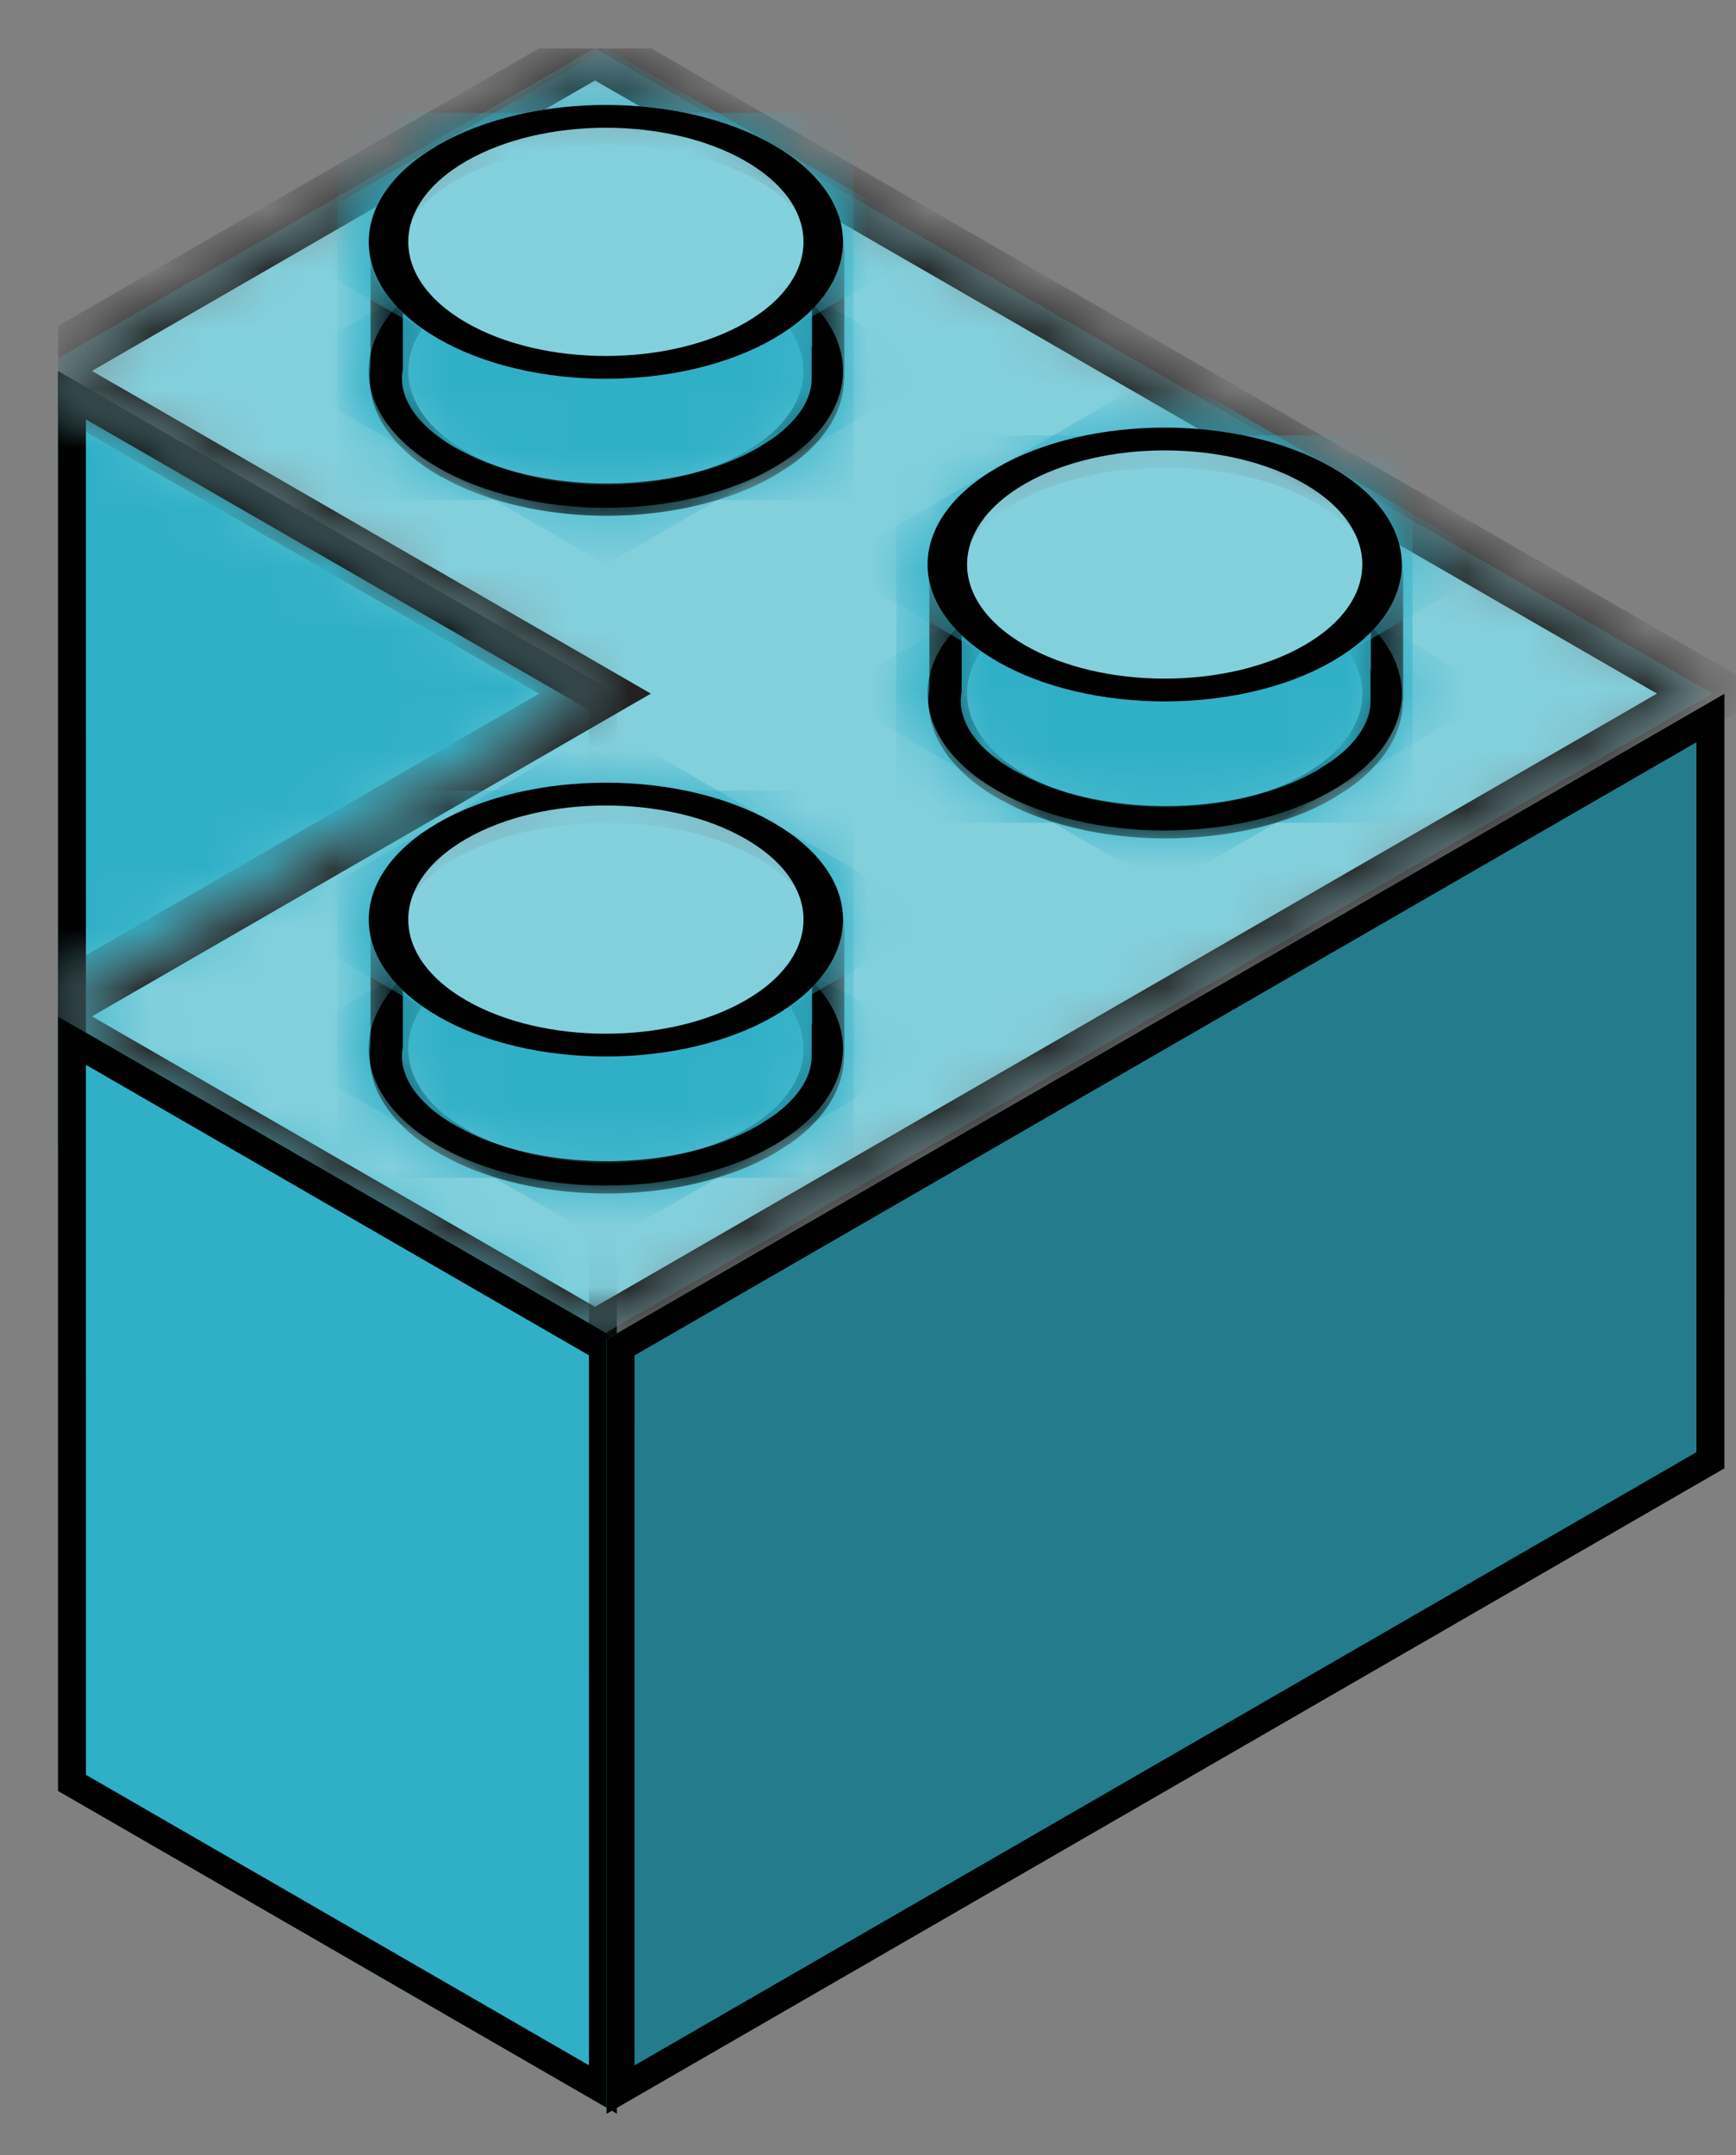 <svg width="29" height="36" viewBox="0 0 29 36" fill="none" xmlns="http://www.w3.org/2000/svg">
<rect x="0" y="0" width="29" height="36" fill="#808080" stroke="none"/>
<g clip-path="url(#clip0_1272_15991)">
<rect width="10.781" height="12.938" transform="matrix(0.866 0.5 3.18609e-05 1 0.969 6.197)" fill="#30B0C7"/>
<rect x="0.233" y="0.404" width="10.242" height="12.398" transform="matrix(0.866 0.5 3.18609e-05 1 1 6.08)" stroke="black" stroke-width="0.539"/>
<mask id="mask0_1272_15991" style="mask-type:alpha" maskUnits="userSpaceOnUse" x="0" y="0" width="29" height="23">
<path d="M28.614 11.586L9.94 22.366L0.603 16.976L9.94 11.586L0.603 6.195L9.94 0.805L28.614 11.586Z" fill="#D9D9D9"/>
</mask>
<g mask="url(#mask0_1272_15991)">
<rect width="21.56" height="21.56" transform="matrix(0.866 -0.5 0.866 0.5 -8.734 11.586)" fill="#30B0C7"/>
<rect opacity="0.4" width="21.56" height="21.56" transform="matrix(0.866 -0.5 0.866 0.5 -8.734 11.586)" fill="white"/>
</g>
<mask id="path-4-inside-1_1272_15991" fill="white">
<path d="M28.614 11.586L9.94 22.366L0.603 16.976L9.94 11.586L0.603 6.195L9.94 0.805L28.614 11.586Z"/>
</mask>
<path d="M28.614 11.586L29.081 11.855L29.547 11.586L29.081 11.316L28.614 11.586ZM9.94 22.366L9.473 22.636L9.94 22.905L10.406 22.636L9.94 22.366ZM0.603 16.976L0.136 16.707L-0.331 16.976L0.136 17.246L0.603 16.976ZM9.94 11.586L10.406 11.855L10.873 11.586L10.406 11.316L9.94 11.586ZM0.603 6.195L0.136 5.926L-0.331 6.195L0.136 6.465L0.603 6.195ZM9.94 0.805L10.406 0.536L9.94 0.266L9.473 0.536L9.94 0.805ZM28.614 11.586L28.147 11.316L9.473 22.097L9.94 22.366L10.406 22.636L29.081 11.855L28.614 11.586ZM9.94 22.366L10.406 22.097L1.069 16.707L0.603 16.976L0.136 17.246L9.473 22.636L9.94 22.366ZM0.603 16.976L1.069 17.246L10.406 11.855L9.94 11.586L9.473 11.316L0.136 16.707L0.603 16.976ZM9.94 11.586L10.406 11.316L1.069 5.926L0.603 6.195L0.136 6.465L9.473 11.855L9.94 11.586ZM0.603 6.195L1.069 6.465L10.406 1.075L9.94 0.805L9.473 0.536L0.136 5.926L0.603 6.195ZM9.94 0.805L9.473 1.075L28.147 11.855L28.614 11.586L29.081 11.316L10.406 0.536L9.94 0.805Z" fill="#212121" mask="url(#path-4-inside-1_1272_15991)"/>
<rect width="10.781" height="12.938" transform="matrix(0.866 0.5 3.18609e-05 1 0.969 16.978)" fill="#30B0C7"/>
<rect x="0.233" y="0.404" width="10.242" height="12.398" transform="matrix(0.866 0.5 3.18609e-05 1 1 16.861)" stroke="black" stroke-width="0.539"/>
<rect width="21.562" height="12.938" transform="matrix(0.866 -0.5 -3.18609e-05 1 10.133 22.369)" fill="#30B0C7"/>
<rect width="21.562" height="12.938" transform="matrix(0.866 -0.5 -3.18609e-05 1 10.133 22.369)" fill="black" fill-opacity="0.3"/>
<rect x="0.233" y="0.135" width="21.023" height="12.398" transform="matrix(0.866 -0.5 -3.18609e-05 1 10.165 22.486)" stroke="black" stroke-width="0.539"/>
<g clip-path="url(#clip1_1272_15991)">
<g clip-path="url(#clip2_1272_15991)">
<mask id="mask1_1272_15991" style="mask-type:alpha" maskUnits="userSpaceOnUse" x="6" y="15" width="9" height="5">
<circle cx="3.234" cy="3.234" r="3.234" transform="matrix(0.866 -0.5 0.866 0.5 4.52 17.516)" fill="#D9D9D9"/>
</mask>
<g mask="url(#mask1_1272_15991)">
<rect width="6.469" height="6.469" transform="matrix(0.866 -0.5 0.866 0.5 4.52 17.516)" fill="#30B0C7"/>
</g>
<circle opacity="0.4" cx="3.234" cy="3.234" r="3.234" transform="matrix(0.866 -0.5 0.866 0.5 4.52 17.516)" fill="white"/>
<circle cx="3.234" cy="3.234" r="2.965" transform="matrix(0.866 -0.5 0.866 0.5 4.52 17.516)" stroke="black" stroke-width="0.539"/>
</g>
<mask id="mask2_1272_15991" style="mask-type:alpha" maskUnits="userSpaceOnUse" x="6" y="13" width="9" height="7">
<path d="M6.46 15.67L6.457 15.65C6.386 15.182 6.631 14.645 7.326 14.196L7.47 14.107C8.193 13.69 9.158 13.474 10.136 13.473C10.993 13.473 11.839 13.639 12.521 13.96L12.803 14.107C13.528 14.525 13.829 15.036 13.829 15.491V15.761H13.835V17.378H13.829V17.647C13.829 18.045 13.598 18.486 13.055 18.87L12.803 19.031C12.081 19.448 11.116 19.665 10.136 19.665C9.28 19.665 8.435 19.499 7.753 19.178L7.47 19.031C6.664 18.566 6.382 17.988 6.457 17.488L6.46 17.469V15.67Z" fill="#9C9C9C" stroke="#212121" stroke-width="0.539"/>
</mask>
<g mask="url(#mask2_1272_15991)">
<rect width="8.625" height="6.469" transform="translate(5.636 13.204)" fill="#30B0C7"/>
<path d="M6.46 15.67L6.457 15.65C6.386 15.182 6.631 14.645 7.326 14.196L7.47 14.107C8.193 13.69 9.158 13.474 10.136 13.473C10.993 13.473 11.839 13.639 12.521 13.96L12.803 14.107C13.528 14.525 13.829 15.036 13.829 15.491V15.761H13.835V17.378H13.829V17.647C13.829 18.045 13.598 18.486 13.055 18.87L12.803 19.031C12.081 19.448 11.116 19.665 10.136 19.665C9.28 19.665 8.435 19.499 7.753 19.178L7.47 19.031C6.664 18.566 6.382 17.988 6.457 17.488L6.46 17.469V15.67Z" fill="#30B0C7" stroke="black" stroke-width="0.539"/>
</g>
<mask id="mask3_1272_15991" style="mask-type:alpha" maskUnits="userSpaceOnUse" x="6" y="13" width="9" height="5">
<circle cx="3.234" cy="3.234" r="3.234" transform="matrix(0.866 -0.5 0.866 0.5 4.52 15.36)" fill="#D9D9D9"/>
</mask>
<g mask="url(#mask3_1272_15991)">
<rect width="6.469" height="6.469" transform="matrix(0.866 -0.5 0.866 0.5 4.52 15.36)" fill="#30B0C7"/>
</g>
<circle opacity="0.4" cx="3.234" cy="3.234" r="3.234" transform="matrix(0.866 -0.5 0.866 0.5 4.52 15.36)" fill="white"/>
<circle cx="3.234" cy="3.234" r="2.965" transform="matrix(0.866 -0.5 0.866 0.5 4.52 15.36)" stroke="black" stroke-width="0.539"/>
</g>
<g clip-path="url(#clip3_1272_15991)">
<g clip-path="url(#clip4_1272_15991)">
<mask id="mask4_1272_15991" style="mask-type:alpha" maskUnits="userSpaceOnUse" x="6" y="3" width="9" height="6">
<circle cx="3.234" cy="3.234" r="3.234" transform="matrix(0.866 -0.5 0.866 0.5 4.52 6.195)" fill="#D9D9D9"/>
</mask>
<g mask="url(#mask4_1272_15991)">
<rect width="6.469" height="6.469" transform="matrix(0.866 -0.5 0.866 0.5 4.52 6.195)" fill="#30B0C7"/>
</g>
<circle opacity="0.4" cx="3.234" cy="3.234" r="3.234" transform="matrix(0.866 -0.5 0.866 0.5 4.52 6.195)" fill="white"/>
<circle cx="3.234" cy="3.234" r="2.965" transform="matrix(0.866 -0.5 0.866 0.5 4.52 6.195)" stroke="black" stroke-width="0.539"/>
</g>
<mask id="mask5_1272_15991" style="mask-type:alpha" maskUnits="userSpaceOnUse" x="6" y="1" width="9" height="8">
<path d="M6.46 4.349L6.457 4.33C6.386 3.862 6.631 3.325 7.326 2.876L7.47 2.787C8.193 2.37 9.158 2.153 10.136 2.153C10.993 2.153 11.839 2.319 12.521 2.64L12.803 2.787C13.528 3.205 13.829 3.716 13.829 4.171V4.44H13.835V6.058H13.829V6.327C13.829 6.725 13.598 7.166 13.055 7.55L12.803 7.711C12.081 8.128 11.116 8.345 10.136 8.345C9.28 8.345 8.435 8.178 7.753 7.857L7.47 7.711C6.664 7.245 6.382 6.667 6.457 6.168L6.46 6.148V4.349Z" fill="#9C9C9C" stroke="#212121" stroke-width="0.539"/>
</mask>
<g mask="url(#mask5_1272_15991)">
<rect width="8.625" height="6.469" transform="translate(5.636 1.884)" fill="#30B0C7"/>
<path d="M6.46 4.349L6.457 4.33C6.386 3.862 6.631 3.325 7.326 2.876L7.47 2.787C8.193 2.37 9.158 2.153 10.136 2.153C10.993 2.153 11.839 2.319 12.521 2.64L12.803 2.787C13.528 3.205 13.829 3.716 13.829 4.171V4.44H13.835V6.058H13.829V6.327C13.829 6.725 13.598 7.166 13.055 7.55L12.803 7.711C12.081 8.128 11.116 8.345 10.136 8.345C9.28 8.345 8.435 8.178 7.753 7.857L7.47 7.711C6.664 7.245 6.382 6.667 6.457 6.168L6.46 6.148V4.349Z" fill="#30B0C7" stroke="black" stroke-width="0.539"/>
</g>
<mask id="mask6_1272_15991" style="mask-type:alpha" maskUnits="userSpaceOnUse" x="6" y="1" width="9" height="6">
<circle cx="3.234" cy="3.234" r="3.234" transform="matrix(0.866 -0.5 0.866 0.5 4.52 4.04)" fill="#D9D9D9"/>
</mask>
<g mask="url(#mask6_1272_15991)">
<rect width="6.469" height="6.469" transform="matrix(0.866 -0.5 0.866 0.5 4.52 4.04)" fill="#30B0C7"/>
</g>
<circle opacity="0.4" cx="3.234" cy="3.234" r="3.234" transform="matrix(0.866 -0.5 0.866 0.5 4.52 4.04)" fill="white"/>
<circle cx="3.234" cy="3.234" r="2.965" transform="matrix(0.866 -0.5 0.866 0.5 4.52 4.04)" stroke="black" stroke-width="0.539"/>
<g clip-path="url(#clip5_1272_15991)">
<mask id="mask7_1272_15991" style="mask-type:alpha" maskUnits="userSpaceOnUse" x="15" y="9" width="9" height="5">
<circle cx="3.234" cy="3.234" r="3.234" transform="matrix(0.866 -0.5 0.866 0.5 13.855 11.585)" fill="#D9D9D9"/>
</mask>
<g mask="url(#mask7_1272_15991)">
<rect width="6.469" height="6.469" transform="matrix(0.866 -0.5 0.866 0.5 13.855 11.585)" fill="#30B0C7"/>
</g>
<circle opacity="0.4" cx="3.234" cy="3.234" r="3.234" transform="matrix(0.866 -0.5 0.866 0.5 13.855 11.585)" fill="white"/>
<circle cx="3.234" cy="3.234" r="2.965" transform="matrix(0.866 -0.5 0.866 0.5 13.855 11.585)" stroke="black" stroke-width="0.539"/>
</g>
<mask id="mask8_1272_15991" style="mask-type:alpha" maskUnits="userSpaceOnUse" x="15" y="7" width="9" height="8">
<path d="M15.795 9.739L15.792 9.72C15.721 9.251 15.966 8.714 16.661 8.265L16.805 8.177C17.528 7.759 18.493 7.543 19.471 7.543C20.328 7.543 21.174 7.708 21.856 8.029L22.138 8.177C22.863 8.595 23.164 9.105 23.164 9.56V9.83H23.17V11.447H23.164V11.717C23.164 12.115 22.933 12.555 22.39 12.939L22.138 13.101C21.416 13.518 20.451 13.734 19.471 13.734C18.615 13.734 17.77 13.568 17.088 13.247L16.805 13.101C15.999 12.635 15.716 12.057 15.792 11.557L15.795 11.538V9.739Z" fill="#9C9C9C" stroke="#212121" stroke-width="0.539"/>
</mask>
<g mask="url(#mask8_1272_15991)">
<rect width="8.625" height="6.469" transform="translate(14.971 7.273)" fill="#30B0C7"/>
<path d="M15.795 9.739L15.792 9.72C15.721 9.251 15.966 8.714 16.661 8.265L16.805 8.177C17.528 7.759 18.493 7.543 19.471 7.543C20.328 7.543 21.174 7.708 21.856 8.029L22.138 8.177C22.863 8.595 23.164 9.105 23.164 9.56V9.83H23.17V11.447H23.164V11.717C23.164 12.115 22.933 12.555 22.39 12.939L22.138 13.101C21.416 13.518 20.451 13.734 19.471 13.734C18.615 13.734 17.77 13.568 17.088 13.247L16.805 13.101C15.999 12.635 15.716 12.057 15.792 11.557L15.795 11.538V9.739Z" fill="#30B0C7" stroke="black" stroke-width="0.539"/>
</g>
<mask id="mask9_1272_15991" style="mask-type:alpha" maskUnits="userSpaceOnUse" x="15" y="7" width="9" height="5">
<circle cx="3.234" cy="3.234" r="3.234" transform="matrix(0.866 -0.5 0.866 0.5 13.855 9.429)" fill="#D9D9D9"/>
</mask>
<g mask="url(#mask9_1272_15991)">
<rect width="6.469" height="6.469" transform="matrix(0.866 -0.5 0.866 0.5 13.855 9.429)" fill="#30B0C7"/>
</g>
<circle opacity="0.4" cx="3.234" cy="3.234" r="3.234" transform="matrix(0.866 -0.5 0.866 0.5 13.855 9.429)" fill="white"/>
<circle cx="3.234" cy="3.234" r="2.965" transform="matrix(0.866 -0.5 0.866 0.5 13.855 9.429)" stroke="black" stroke-width="0.539"/>
</g>
</g>
<defs>
<clipPath id="clip0_1272_15991">
<rect width="28.031" height="34.5" fill="white" transform="translate(0.969 0.806)"/>
</clipPath>
<clipPath id="clip1_1272_15991">
<rect width="21.56" height="18.672" fill="white" transform="translate(5.453 4.041) rotate(30)"/>
</clipPath>
<clipPath id="clip2_1272_15991">
<rect width="10.78" height="10.78" fill="white" transform="matrix(0.866 -0.5 0.866 0.5 0.785 17.516)"/>
</clipPath>
<clipPath id="clip3_1272_15991">
<rect width="32.34" height="18.672" fill="white" transform="translate(5.453 -7.28) rotate(30)"/>
</clipPath>
<clipPath id="clip4_1272_15991">
<rect width="10.78" height="10.78" fill="white" transform="matrix(0.866 -0.5 0.866 0.5 0.785 6.195)"/>
</clipPath>
<clipPath id="clip5_1272_15991">
<rect width="10.78" height="10.78" fill="white" transform="matrix(0.866 -0.5 0.866 0.5 10.12 11.585)"/>
</clipPath>
</defs>
</svg>
